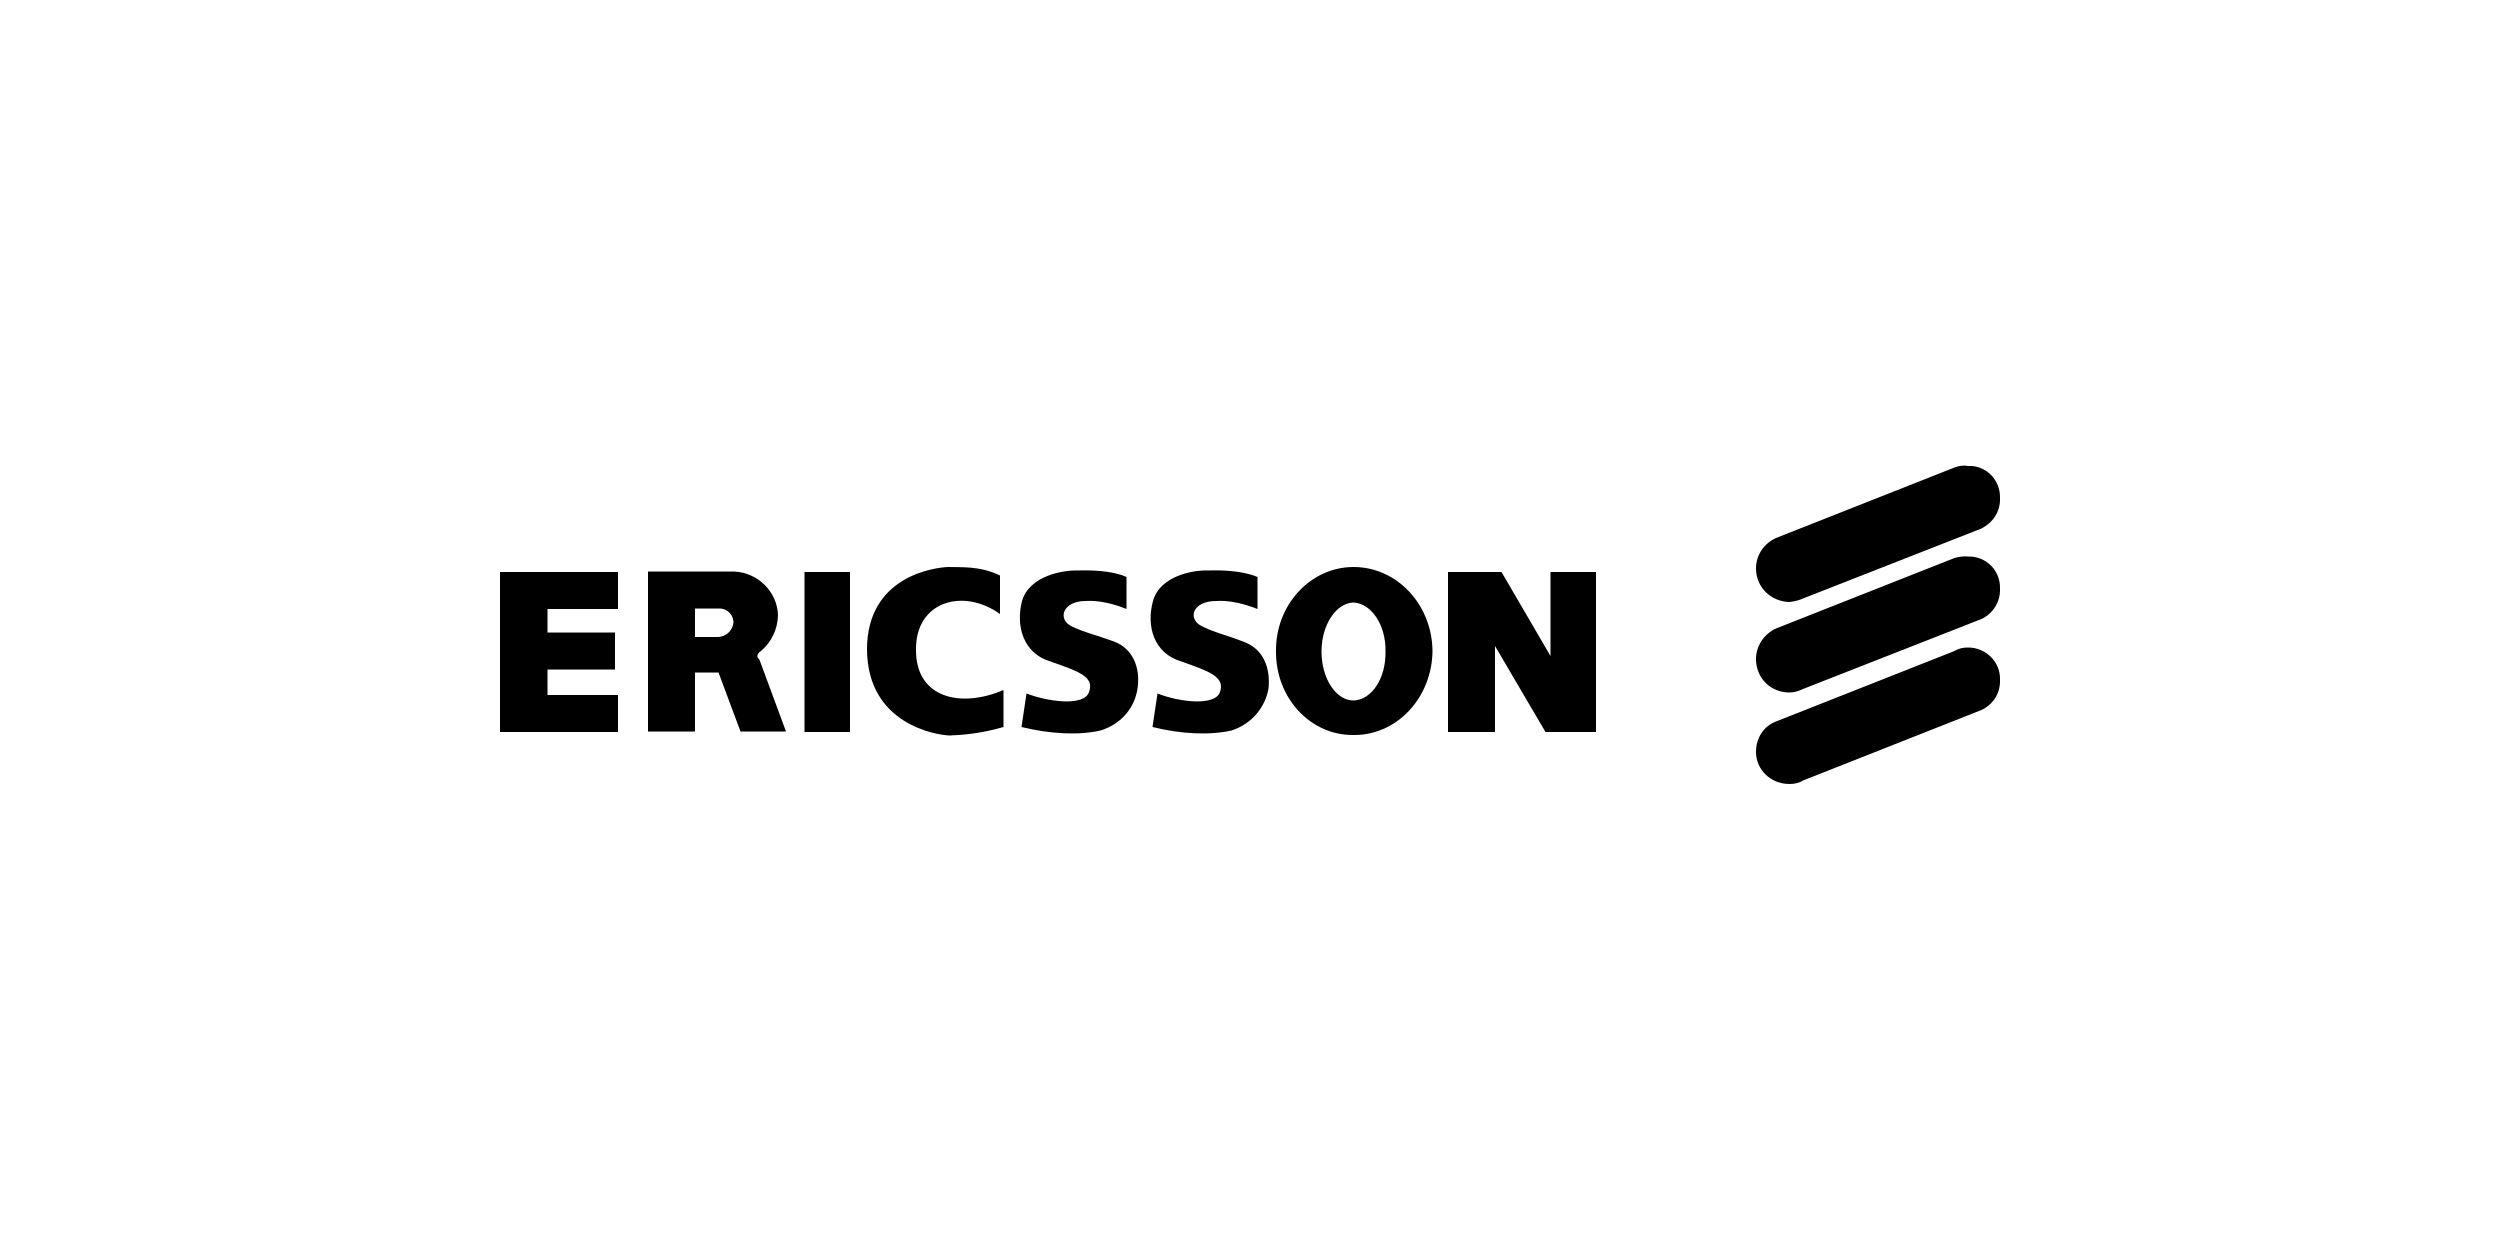 <?xml version="1.0" encoding="utf-8"?>
<!-- Generator: Adobe Illustrator 25.2.1, SVG Export Plug-In . SVG Version: 6.00 Build 0)  -->
<svg version="1.1" id="Layer_1" xmlns="http://www.w3.org/2000/svg" xmlns:xlink="http://www.w3.org/1999/xlink" x="0px" y="0px"
	 viewBox="0 0 500 250" style="enable-background:new 0 0 500 250;" xml:space="preserve">
<path d="M396.3,123.8c2.3-1.1,3.8-3.4,3.7-6.1c0.1-3.6-2.8-6.5-6.4-6.4c-1-0.1-1.9,0.1-2.7,0.3l-35.7,14.1c-2.4,1.1-4,3.5-4,6.1
	c0,3.8,2.9,6.7,6.7,6.7c0.9,0,1.9-0.3,2.7-0.7L396.3,123.8z M100,114.4v32h23.6V139h-14.1v-5.1h13.5v-7.4h-13.5v-4.7h14.1v-7.4H100z
	 M160.9,114.4h9.1v32h-9.1V114.4z M152.2,130.2c2-1.7,3.3-4.2,3.4-7.1c-0.1-4.7-4-8.6-8.8-8.8h-17.2v32h9.4v-24.6h4.7
	c1.6-0.1,2.9,1.1,3,2.7c-0.1,1.6-1.4,2.9-3,3h-4.7v7.1h4.7l4.4,11.8h9.1l-5.1-13.8c-0.1-0.3-0.2-0.5-0.3-0.7
	C151.4,131.6,151.2,130.8,152.2,130.2L152.2,130.2z M289.6,114.4v32h9.4v-17.2l10.1,17.2h10.1v-32h-9.1v16.8l-9.8-16.8H289.6z
	 M270.7,120.5c3.6,0.2,6.5,4.5,6.4,9.8c0.1,5.4-2.8,9.7-6.4,9.8c-3.5,0-6.4-4.4-6.4-9.8C264.3,125,267.2,120.6,270.7,120.5v-7.1
	c-8.6,0-15.6,7.6-15.5,16.8c-0.1,9.4,6.9,16.9,15.5,16.8c8.7,0.1,15.7-7.5,15.8-16.8c-0.1-9.3-7.1-16.8-15.8-16.8V120.5L270.7,120.5
	z M173.4,129.9c0.1,15,13.9,17.1,16.5,17.2c2.3-0.1,6-0.3,10.8-1.7V138c-8.6,3.7-17.6,1.6-17.5-8.1c-0.1-9.6,9.4-12.4,16.8-7.1v-7.7
	c-4.1-2-8-1.6-10.4-1.7C187.1,113.5,173.4,115.1,173.4,129.9z M225.3,121.8v-6.4c-2.8-1.3-7.3-1.4-9.8-1.3c-2.8-0.1-9.6,1-11.1,6.1
	c-1.3,5.1,0.3,10.5,5.7,12.1c5.4,1.9,8.9,3,7.7,6.1c-0.9,2.9-8.1,2-12.5,0.3l-1,6.7c5.7,1.4,11.5,1.7,15.8,0.7
	c4.5-1.4,6.9-4.9,7.4-8.4c0.6-3.8-0.7-7.9-4.7-9.4c-4.4-1.6-5.4-1.6-8.4-3c-3-1.4-1.9-5.1,2.7-5.1
	C219.7,120,222.9,120.8,225.3,121.8L225.3,121.8z M396.3,105.7c2.3-1.2,3.8-3.4,3.7-6.1c0.1-3.6-2.8-6.6-6.4-6.4
	c-1-0.2-1.9,0-2.7,0.3l-35.7,14.1c-2.4,1.1-4,3.4-4,6.1c0,3.7,2.9,6.6,6.7,6.7c0.9-0.1,1.8-0.3,2.7-0.7L396.3,105.7z M251.5,121.8
	v-6.4c-3-1.3-7.4-1.4-10.1-1.3c-2.6-0.1-9.4,1-10.8,6.1c-1.4,5.1,0.2,10.5,5.7,12.1c5.3,1.9,8.8,3,7.7,6.1c-1,2.9-8.2,2-12.5,0.3
	l-1,6.7c5.6,1.4,11.4,1.7,15.8,0.7c4.3-1.4,6.8-4.9,7.4-8.4c0.4-3.8-0.8-7.9-5.1-9.4c-4.2-1.6-5.2-1.6-8.1-3
	c-3.1-1.4-2.1-5.1,2.7-5.1C245.9,120,249,120.8,251.5,121.8L251.5,121.8z M396.3,142c2.3-1.1,3.8-3.3,3.7-6.1
	c0.1-3.5-2.8-6.4-6.4-6.4c-1,0-1.9,0.2-2.7,0.7l-35.7,14.1c-2.4,0.9-4,3.2-4,6.1c0,3.5,2.9,6.4,6.7,6.4c0.9,0,2-0.2,2.7-0.7
	L396.3,142L396.3,142z"/>
</svg>
